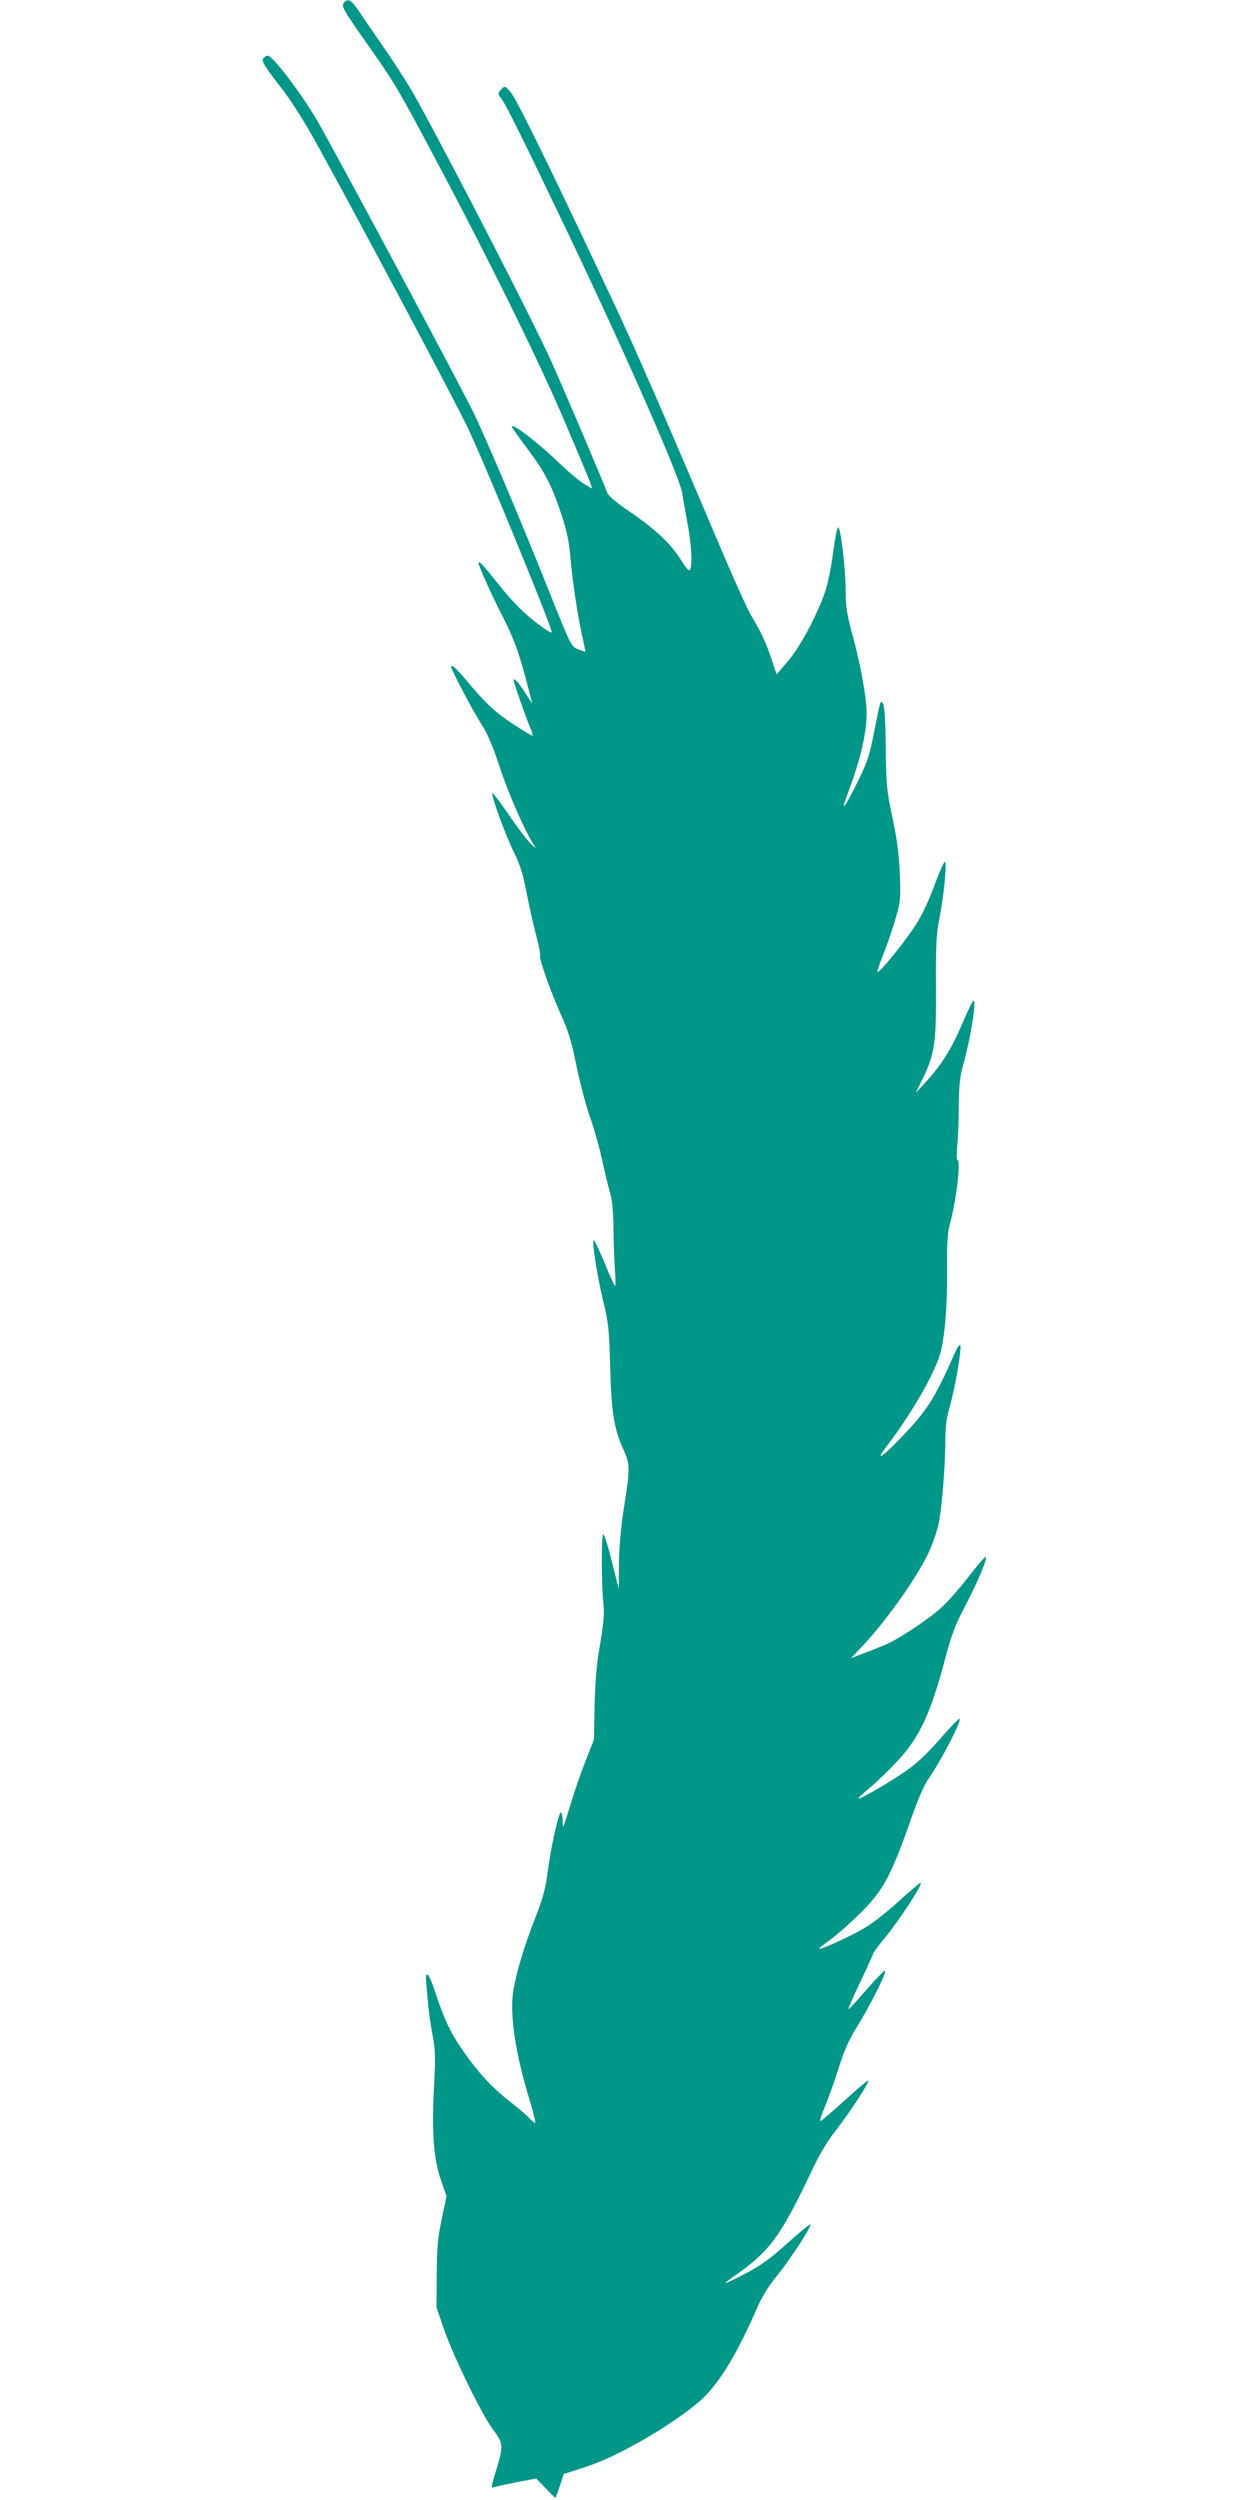 <?xml version="1.0" standalone="no"?>
<!DOCTYPE svg PUBLIC "-//W3C//DTD SVG 20010904//EN"
 "http://www.w3.org/TR/2001/REC-SVG-20010904/DTD/svg10.dtd">
<svg version="1.0" xmlns="http://www.w3.org/2000/svg"
 width="640pt" height="1280pt" viewBox="0 0 640 1280"
 preserveAspectRatio="xMidYMid meet">
<g transform="translate(0,1280) scale(0.1,-0.1)"
fill="#009688" stroke="none">
<path d="M1760 12785 c-14 -17 -3 -36 155 -260 103 -146 139 -208 320 -550
267 -501 533 -1042 657 -1335 69 -162 129 -306 133 -319 l7 -23 -42 25 c-23
13 -76 58 -119 99 -115 111 -251 216 -251 193 0 -3 36 -53 80 -112 91 -123
124 -185 175 -339 27 -82 39 -136 46 -223 10 -121 40 -314 64 -416 7 -33 13
-61 12 -61 -1 -1 -18 4 -38 12 -35 14 -37 20 -144 287 -151 379 -315 766 -389
921 -59 123 -615 1163 -785 1469 -77 140 -243 362 -270 362 -8 0 -18 -7 -24
-16 -8 -13 9 -40 80 -132 63 -80 126 -179 206 -324 234 -425 716 -1332 769
-1448 111 -241 431 -1025 423 -1033 -2 -2 -19 6 -37 19 -87 60 -159 130 -236
228 -74 93 -102 124 -102 108 0 -14 69 -168 125 -276 50 -99 74 -160 108 -283
24 -87 42 -158 41 -158 -1 0 -19 27 -40 60 -33 51 -54 73 -54 56 0 -10 62
-189 81 -232 11 -26 18 -49 16 -51 -2 -2 -46 24 -96 57 -97 64 -140 104 -242
225 -56 66 -79 87 -79 70 0 -14 117 -236 155 -293 31 -48 58 -111 94 -221 46
-140 133 -336 177 -401 12 -17 6 -14 -18 10 -20 19 -73 89 -117 154 -45 66
-81 112 -81 104 0 -29 71 -220 111 -301 30 -59 46 -110 64 -202 13 -68 35
-167 49 -220 14 -53 24 -100 21 -105 -8 -12 53 -186 105 -300 38 -83 55 -138
80 -260 17 -85 49 -207 71 -270 22 -63 51 -164 63 -225 13 -60 31 -134 40
-164 11 -36 16 -96 17 -175 0 -67 4 -162 7 -213 4 -50 4 -89 1 -87 -4 2 -28
55 -54 119 -26 63 -51 115 -55 115 -11 0 18 -187 49 -315 26 -106 30 -144 35
-330 6 -233 20 -322 67 -424 35 -77 36 -95 4 -297 -16 -103 -25 -205 -26 -289
l-1 -130 -36 142 c-19 78 -39 140 -44 137 -9 -6 -9 -258 1 -349 6 -63 4 -93
-25 -265 -10 -60 -18 -176 -20 -271 l-3 -166 -39 -99 c-22 -55 -54 -146 -72
-204 -52 -168 -48 -161 -49 -112 -1 23 -5 42 -9 42 -12 0 -51 -175 -68 -305
-11 -86 -25 -138 -64 -235 -55 -142 -94 -269 -111 -367 -21 -121 8 -322 84
-570 19 -62 31 -113 27 -113 -3 0 -17 12 -31 26 -13 15 -61 55 -107 91 -90 71
-165 154 -244 272 -54 79 -86 148 -132 288 -15 46 -32 83 -37 83 -11 0 -11 2
1 -130 5 -58 17 -142 26 -187 13 -69 14 -109 6 -260 -12 -229 -2 -368 36 -476
l28 -82 -24 -115 c-20 -93 -25 -148 -26 -285 l-1 -170 38 -110 c51 -146 192
-434 251 -514 55 -73 55 -84 11 -226 -20 -67 -21 -76 -7 -70 10 4 62 15 117
26 l100 19 49 -50 c26 -28 49 -50 51 -48 1 2 11 30 22 62 l19 59 85 27 c101
33 166 62 290 130 137 75 281 175 342 235 88 86 177 236 277 467 20 46 58 107
97 155 65 79 173 244 173 264 0 6 -52 -37 -116 -94 -88 -80 -140 -117 -214
-156 -54 -28 -101 -51 -105 -51 -5 0 18 19 51 41 177 124 234 203 397 549 34
71 77 143 113 188 64 80 177 252 170 260 -3 2 -57 -43 -121 -102 -64 -58 -120
-106 -125 -106 -4 0 7 36 26 80 18 45 50 133 70 198 25 79 52 141 84 192 74
118 165 300 151 300 -6 0 -49 -45 -97 -100 -48 -56 -88 -99 -90 -97 -2 2 25
65 61 140 36 75 65 140 65 144 0 4 28 42 62 83 78 96 198 280 181 280 -4 0
-55 -43 -113 -96 -58 -53 -135 -113 -171 -134 -71 -42 -228 -114 -235 -108 -2
2 25 24 59 48 34 25 103 86 152 135 120 119 158 191 266 500 27 77 62 158 78
180 67 95 181 315 163 315 -5 0 -52 -49 -105 -110 -71 -81 -120 -125 -184
-168 -96 -64 -222 -136 -228 -130 -2 2 23 26 57 53 33 28 95 87 138 133 118
126 174 245 250 532 30 114 50 169 98 260 65 124 116 243 110 259 -1 6 -42
-41 -91 -104 -48 -63 -115 -138 -150 -167 -90 -75 -224 -161 -293 -187 -32
-13 -81 -32 -108 -42 l-49 -19 54 57 c124 131 277 346 341 478 21 44 45 113
54 154 17 86 33 283 34 423 0 73 6 119 24 181 26 91 60 290 53 309 -3 7 -15
-9 -27 -37 -105 -237 -143 -297 -279 -438 -92 -96 -131 -121 -78 -51 133 174
251 378 281 484 24 87 37 247 35 433 -1 134 2 185 15 232 32 117 57 325 38
325 -4 0 -5 33 -1 73 4 39 8 132 8 206 1 102 6 150 20 200 39 133 75 357 53
336 -5 -5 -33 -64 -61 -129 -53 -123 -104 -203 -186 -291 l-46 -50 31 64 c66
133 74 187 72 476 -1 221 2 274 18 355 23 112 40 292 27 287 -5 -1 -31 -60
-57 -131 -33 -87 -65 -154 -103 -209 -63 -93 -177 -231 -184 -223 -3 2 11 44
31 93 19 48 47 130 62 182 25 88 26 103 21 230 -4 97 -15 179 -38 286 -29 138
-32 167 -34 355 -1 127 -6 213 -13 225 -14 25 -13 26 -47 -145 -22 -114 -34
-152 -80 -245 -68 -138 -94 -173 -59 -80 78 206 110 357 99 469 -9 94 -39 246
-76 376 -21 78 -29 127 -29 190 0 127 -25 340 -39 340 -5 0 -16 -59 -26 -132
-9 -73 -28 -164 -42 -203 -44 -123 -125 -274 -187 -348 l-60 -70 -26 79 c-28
84 -52 136 -105 224 -18 30 -90 190 -160 355 -278 656 -433 1012 -550 1260
-295 629 -490 1028 -519 1061 -31 36 -31 36 -50 16 -18 -20 -18 -22 3 -50 28
-40 118 -223 354 -717 296 -622 559 -1223 570 -1300 3 -22 15 -89 26 -149 21
-109 27 -209 15 -241 -5 -12 -17 -1 -46 46 -54 86 -133 160 -261 247 -67 46
-112 83 -118 99 -27 73 -230 547 -286 672 -92 204 -488 975 -686 1336 -33 61
-104 173 -157 250 -53 77 -116 168 -139 203 -43 64 -59 73 -81 47z"/>
</g>
</svg>
